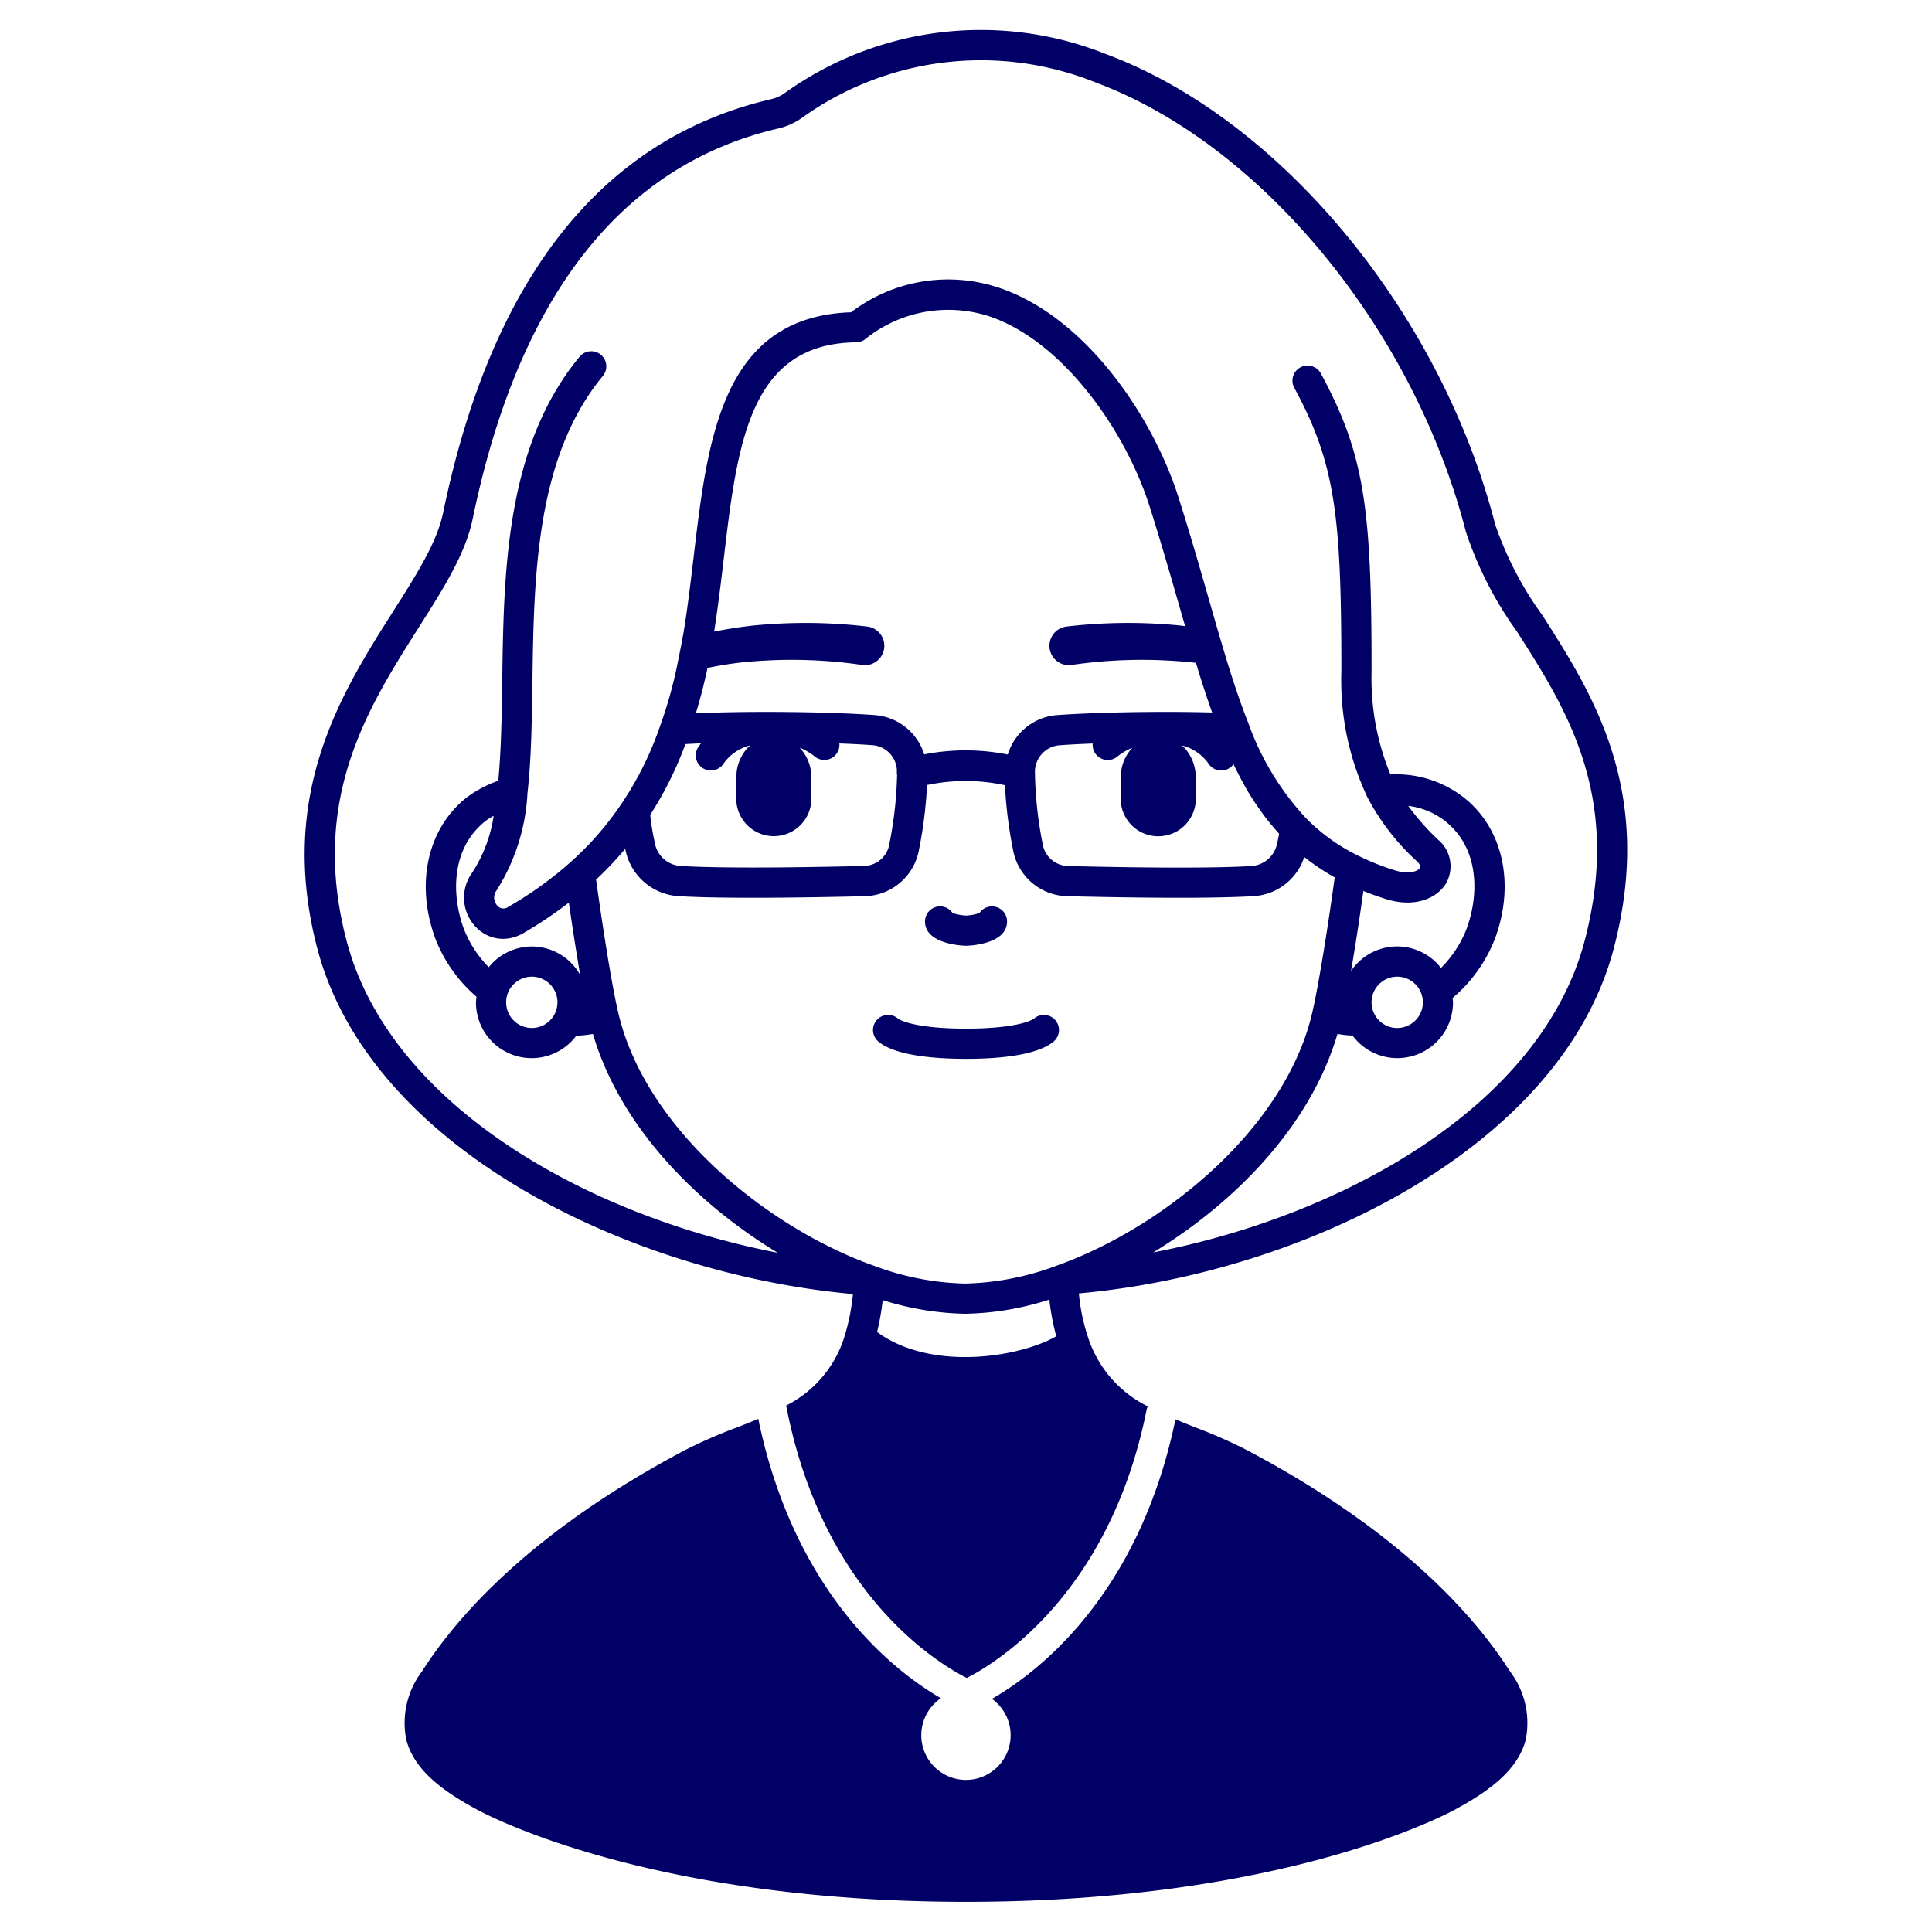 <svg xmlns="http://www.w3.org/2000/svg" data-name="Avatar Solid" viewBox="0 0 128 128" width="120" height="120"><path d="M64.01 62.66c.027 0 2.71-.044 2.71-1.61a1 1 0 0 0-1.827-.562 3.187 3.187 0 0 1-.883.172 3.3 3.3 0 0 1-.9-.173 1 1 0 0 0-1.826.563c-.004 1.566 2.698 1.61 2.726 1.61zm4.511 4.811c-.283.235-1.59.679-4.511.679-2.937 0-4.248-.444-4.531-.679A1 1 0 1 0 58.2 69.01c1.136.942 3.786 1.14 5.809 1.14s4.653-.2 5.789-1.14a1 1 0 1 0-1.278-1.539zM82.6 96.067a33.1 33.1 0 0 0-3.374-1.486c-.46-.182-.909-.362-1.348-.545-2.454 11.824-9.294 16.879-12.162 18.517a2.96 2.96 0 1 1-3.379-.041c-2.911-1.681-9.671-6.757-12.1-18.51-.468.2-.947.386-1.439.579a33.146 33.146 0 0 0-3.398 1.485c-10.092 5.337-15.058 10.927-17.446 14.676a5.641 5.641 0 0 0-1.035 4.523c.55 2.132 2.675 3.534 4.682 4.625C32.761 120.515 43.5 126 64 126s31.239-5.485 32.4-6.111c2.006-1.09 4.131-2.492 4.681-4.624a5.638 5.638 0 0 0-1.035-4.522c-2.391-3.75-7.357-9.343-17.446-14.676z" fill="#000066" class="color000 svgShape"></path><path d="M102.192 40.771a22.843 22.843 0 0 1-3.134-6.03C95.439 20.693 84.835 7.881 73.272 3.584A22.288 22.288 0 0 0 51.98 6.172a2.472 2.472 0 0 1-.876.394c-11.2 2.6-18.52 11.813-21.743 27.392-.409 1.974-1.747 4.083-3.3 6.525-3.428 5.406-7.695 12.134-5.053 22.3 3.452 13.271 20.657 21.616 35.5 22.951a13.717 13.717 0 0 1-.5 2.614 7.639 7.639 0 0 1-3.924 4.774s.031.152.047.233c2.47 12.4 10.136 16.916 11.92 17.814 1.777-.9 9.459-5.443 11.919-17.792a.8.8 0 0 1 .075-.2 7.77 7.77 0 0 1-3.958-4.569 12.658 12.658 0 0 1-.607-2.917c14.824-1.325 32-9.653 35.451-22.911 2.701-10.364-1.424-16.821-4.739-22.009Zm-44.083 47.48a16.606 16.606 0 0 0 .371-2.116 19.251 19.251 0 0 0 5.47.905 19.1 19.1 0 0 0 5.572-.94 15.778 15.778 0 0 0 .459 2.429c-2.304 1.346-8.211 2.392-11.872-.278Zm11.96-4.421a18.41 18.41 0 0 1-6.119 1.21 18.222 18.222 0 0 1-6.026-1.172c-7.091-2.517-15.2-9.1-16.97-16.8-.379-1.634-.921-4.9-1.462-8.793a23.344 23.344 0 0 0 1.93-2.038c.006.022.011.051.016.072a3.827 3.827 0 0 0 3.51 3.063c1.293.08 3.08.107 4.935.107 2.851 0 5.859-.065 7.457-.105a3.733 3.733 0 0 0 3.546-3.08 29.149 29.149 0 0 0 .533-4.283 12.288 12.288 0 0 1 5.162.012 29.024 29.024 0 0 0 .532 4.267 3.736 3.736 0 0 0 3.552 3.084c1.593.04 4.6.105 7.448.105 1.856 0 3.649-.028 4.945-.107a3.769 3.769 0 0 0 3.353-2.589 15.138 15.138 0 0 0 2.019 1.345c-.518 3.761-1.093 7.235-1.485 8.942-1.76 7.658-9.82 14.23-16.876 16.76Zm-23.3-39.083c.024-.1.062-.283.1-.494a23.108 23.108 0 0 1 3.271-.453 32.2 32.2 0 0 1 6.95.25h.03a.037.037 0 0 0 .03.01 1.284 1.284 0 0 0 .31-2.55 35.037 35.037 0 0 0-7.52-.07c-.88.093-1.755.232-2.628.405.251-1.587.447-3.2.632-4.771.907-7.68 1.69-14.313 8.777-14.394a1 1 0 0 0 .573-.188 8.785 8.785 0 0 1 8.2-1.551c4.869 1.605 9.044 7.531 10.651 12.553.726 2.273 1.336 4.4 1.927 6.446l.445 1.543c-.113-.013-.227-.031-.339-.043a35.037 35.037 0 0 0-7.52.07 1.284 1.284 0 0 0 .31 2.55.037.037 0 0 0 .03-.01h.03a32.2 32.2 0 0 1 6.95-.25q.631.041 1.259.116l.115.38a.706.706 0 0 0 .021.079c.33 1.07.635 1.989.935 2.83-3.588-.1-7.885 0-10.221.168a3.716 3.716 0 0 0-3.322 2.617 14.236 14.236 0 0 0-5.534-.01 3.716 3.716 0 0 0-3.321-2.607c-2.889-.21-8.209-.283-11.811-.112.244-.8.47-1.625.665-2.514Zm36 7.838.015.026c.274.45.56.868.854 1.269.047.064.093.13.14.193q.429.567.89 1.074c.027.029.05.063.077.092a9.642 9.642 0 0 1-.124.6 1.86 1.86 0 0 1-1.689 1.537c-3.2.2-9.608.065-12.209 0a1.748 1.748 0 0 1-1.655-1.521 26.013 26.013 0 0 1-.5-4.637 1.767 1.767 0 0 1 1.672-1.845c.6-.044 1.336-.082 2.155-.113a1 1 0 0 0 1.639.859 3.77 3.77 0 0 1 .989-.575 2.791 2.791 0 0 0-.767 1.939v1.234a2.489 2.489 0 1 0 4.962 0v-1.239a2.861 2.861 0 0 0-.723-1.906 2.389 2.389 0 0 0-.213-.19 3.063 3.063 0 0 1 1.773 1.191 1 1 0 0 0 1.376.329.986.986 0 0 0 .291-.272l.146.3c.041.082.083.16.124.24.245.494.508.971.774 1.415ZM45.41 49.3c.323-.021.673-.038 1.035-.053-.068.091-.138.182-.2.278a1 1 0 0 0 1.705 1.046 3.063 3.063 0 0 1 1.773-1.191 2.389 2.389 0 0 0-.213.19 2.861 2.861 0 0 0-.723 1.906v1.234a2.489 2.489 0 1 0 4.962 0v-1.232a2.788 2.788 0 0 0-.768-1.94 3.779 3.779 0 0 1 .99.576 1 1 0 0 0 1.639-.859c.81.031 1.545.068 2.156.113a1.744 1.744 0 0 1 1.656 1.681 1 1 0 0 0 .013.282 26.312 26.312 0 0 1-.5 4.523 1.745 1.745 0 0 1-1.649 1.517c-2.606.065-9.012.2-12.208 0a1.849 1.849 0 0 1-1.7-1.554 15.6 15.6 0 0 1-.3-1.832A23.848 23.848 0 0 0 45.41 49.3ZM105 62.278c-2.835 10.9-15.867 18.25-28.6 20.7 5.37-3.263 10.419-8.362 12.21-14.478a7.152 7.152 0 0 0 1 .108 3.689 3.689 0 0 0 6.655-2.2c0-.1-.022-.193-.029-.29a9.748 9.748 0 0 0 2.785-3.864c1.375-3.641.581-7.333-2.018-9.4a7.274 7.274 0 0 0-4.884-1.545 16.7 16.7 0 0 1-1.249-6.819c0-10.665-.418-14.324-3.361-19.747a1 1 0 1 0-1.758.954c2.731 5.032 3.119 8.527 3.119 18.793a18.074 18.074 0 0 0 1.707 8.289v.007a15.422 15.422 0 0 0 3.31 4.288c.067.063.278.28.194.422-.11.189-.662.478-1.658.168A16.328 16.328 0 0 1 90 56.7a12.574 12.574 0 0 1-3.481-2.5 18.256 18.256 0 0 1-3.819-6.308c-.449-1.134-.892-2.419-1.394-4.042a271.748 271.748 0 0 1-.746-2.51L80 39.387c-.595-2.065-1.209-4.2-1.943-6.5-1.708-5.336-6.17-11.944-11.931-13.843a10.6 10.6 0 0 0-9.739 1.646c-8.553.289-9.5 8.352-10.425 16.152-.2 1.67-.4 3.4-.672 5.044a94.657 94.657 0 0 1-.473 2.422 28.879 28.879 0 0 1-1.06 3.721 21.913 21.913 0 0 1-2.548 5.171 20.4 20.4 0 0 1-3.445 3.95 24.655 24.655 0 0 1-4.087 2.932.534.534 0 0 1-.726-.079.78.78 0 0 1-.07-.983 13.309 13.309 0 0 0 2.063-6.419c0-.034 0-.071.009-.1v-.01c.247-2.221.283-4.679.32-7.281.1-6.979.206-14.89 4.657-20.289a1 1 0 1 0-1.543-1.272c-4.9 5.941-5.013 14.225-5.114 21.533-.033 2.341-.072 4.553-.26 6.546a7.791 7.791 0 0 0-2.113 1.12c-2.6 2.068-3.4 5.759-2.034 9.4a9.727 9.727 0 0 0 2.706 3.791 3.667 3.667 0 0 0-.037.365 3.689 3.689 0 0 0 6.648 2.214 7.3 7.3 0 0 0 1.1-.118c1.8 6.137 6.857 11.24 12.244 14.5-12.727-2.47-25.745-9.825-28.579-20.722-2.424-9.324 1.417-15.38 4.806-20.724 1.654-2.607 3.082-4.859 3.565-7.191 3.051-14.747 9.86-23.444 20.248-25.852A4.42 4.42 0 0 0 53.14 7.8a20.355 20.355 0 0 1 19.436-2.342c10.986 4.084 21.08 16.33 24.546 29.782a24.488 24.488 0 0 0 3.385 6.608c3.267 5.113 6.971 10.909 4.493 20.43Zm-9.731-6.651a16.067 16.067 0 0 1-1.969-2.234 4.9 4.9 0 0 1 2.459 1.019c2.322 1.849 2.2 5 1.4 7.138a7.5 7.5 0 0 1-1.69 2.579 3.676 3.676 0 0 0-5.957.2c.262-1.533.543-3.349.817-5.3.481.194.983.377 1.51.541 1.96.609 3.411-.1 3.979-1.065a2.3 2.3 0 0 0-.547-2.878Zm-1 10.78a1.7 1.7 0 1 1-1.7-1.7 1.7 1.7 0 0 1 1.7 1.7Zm-59.036-3.7a3.682 3.682 0 0 0-2.853 1.372 7.476 7.476 0 0 1-1.644-2.529c-.8-2.138-.911-5.291 1.418-7.146a3.99 3.99 0 0 1 .553-.351 9.434 9.434 0 0 1-1.448 3.8 2.8 2.8 0 0 0 .21 3.5 2.481 2.481 0 0 0 1.853.848 2.7 2.7 0 0 0 1.358-.382 27.407 27.407 0 0 0 3.008-2.019c.26 1.8.515 3.429.751 4.793a3.688 3.688 0 0 0-3.206-1.887Zm1.7 3.7a1.7 1.7 0 1 1-1.7-1.7 1.7 1.7 0 0 1 1.701 1.7Z" fill="#000066" class="color000 svgShape"></path></svg>